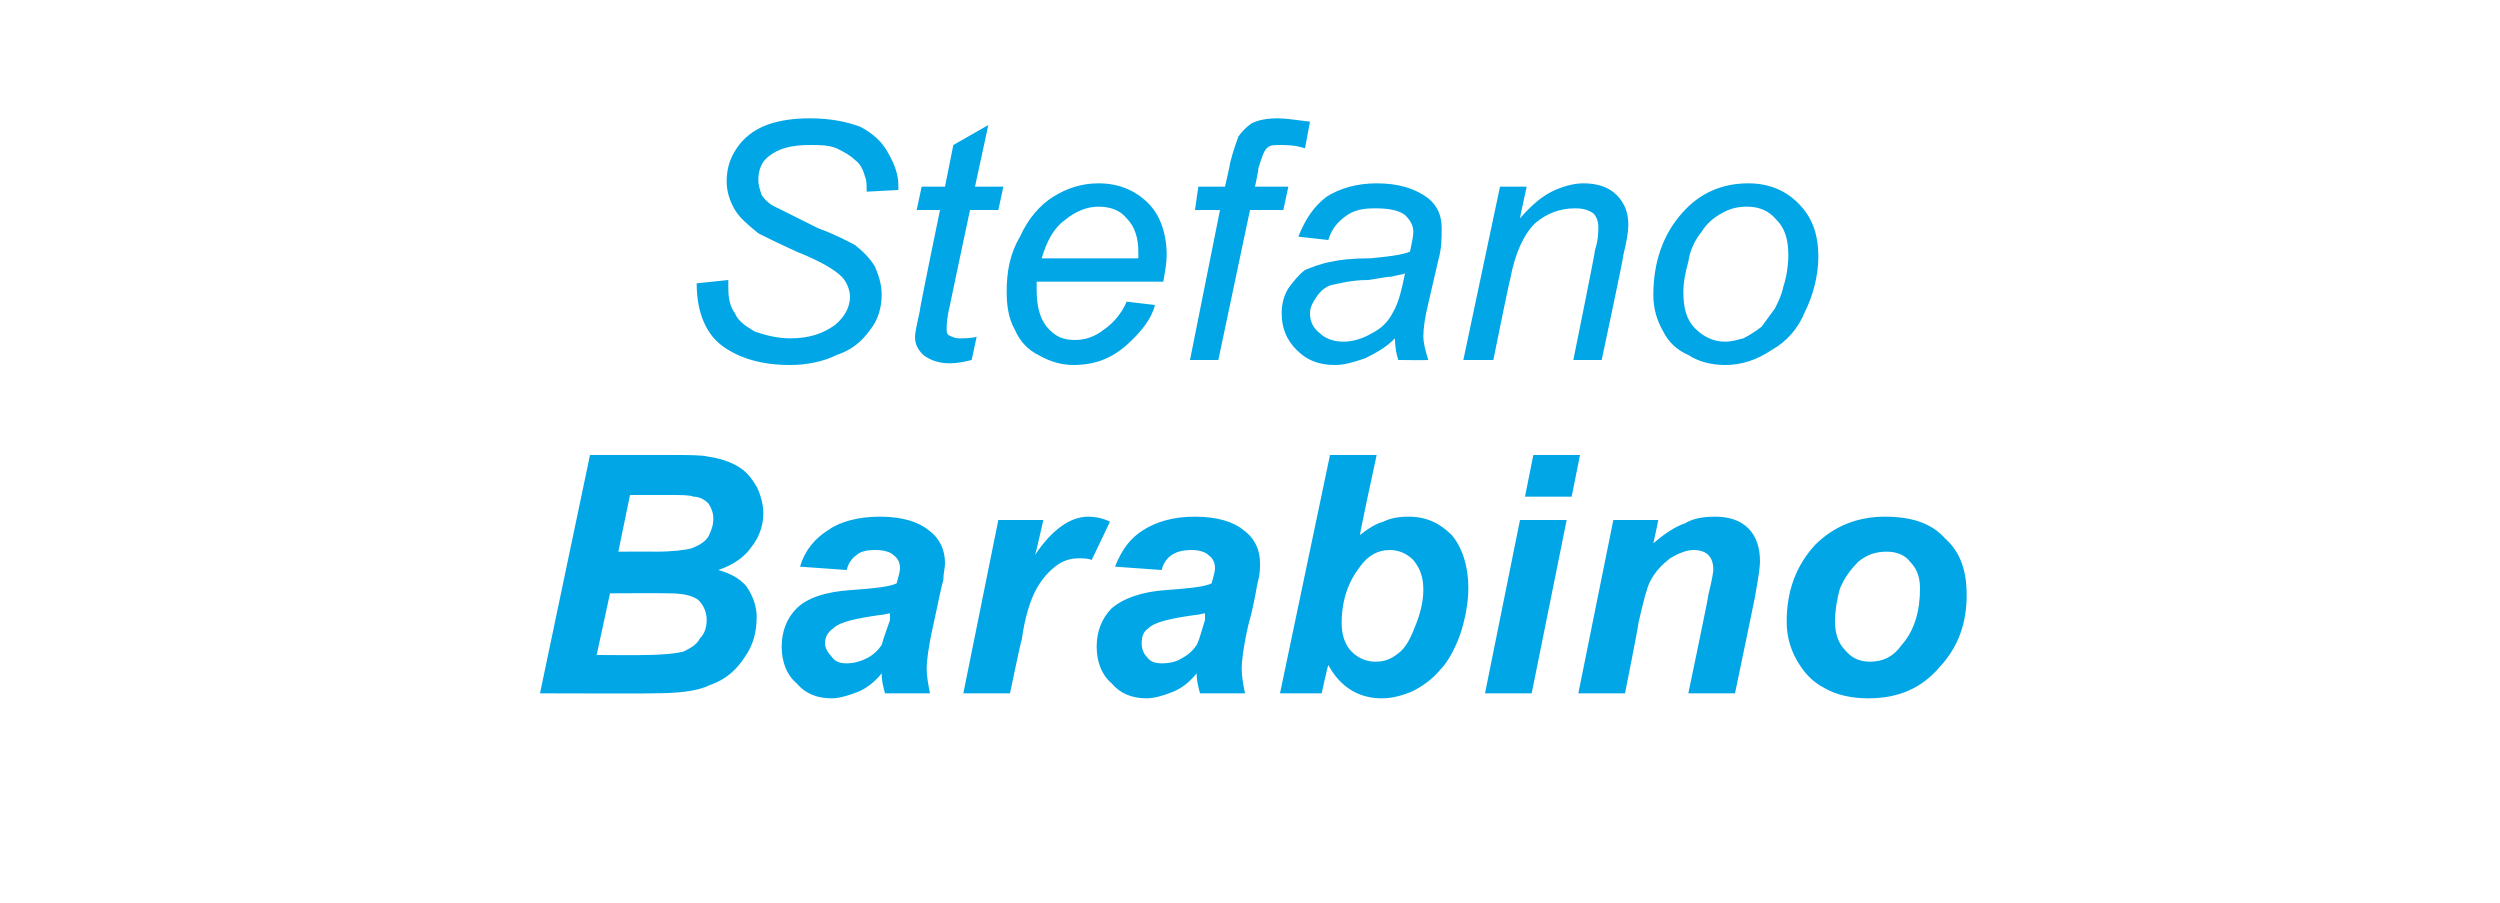 <?xml version="1.0" standalone="no"?>
<!DOCTYPE svg PUBLIC "-//W3C//DTD SVG 1.1//EN" "http://www.w3.org/Graphics/SVG/1.1/DTD/svg11.dtd">
<svg xmlns="http://www.w3.org/2000/svg" version="1.1" width="150px" height="54.2px" viewBox="0 -1 150 54.2" style="top:-1px">
  <desc>Stefano Barabino</desc>
  <defs/>
  <g id="Polygon42926">
    <path d="M 32.4 40.6 L 35.4 26.3 C 35.4 26.3 40.26 26.3 40.3 26.3 C 41.3 26.3 42.1 26.3 42.5 26.4 C 43.2 26.5 43.8 26.7 44.3 27 C 44.8 27.3 45.1 27.7 45.4 28.2 C 45.6 28.6 45.8 29.2 45.8 29.8 C 45.8 30.6 45.5 31.3 45.1 31.8 C 44.7 32.4 44 32.9 43.1 33.2 C 43.8 33.4 44.4 33.7 44.8 34.2 C 45.2 34.8 45.4 35.4 45.4 36 C 45.4 36.9 45.2 37.7 44.7 38.4 C 44.2 39.2 43.5 39.8 42.6 40.1 C 41.8 40.5 40.6 40.6 39.1 40.6 C 39.12 40.62 32.4 40.6 32.4 40.6 Z M 37.1 32.1 C 37.1 32.1 39.34 32.09 39.3 32.1 C 40.4 32.1 41.1 32 41.5 31.9 C 42 31.7 42.3 31.5 42.5 31.2 C 42.7 30.8 42.8 30.5 42.8 30.1 C 42.8 29.8 42.7 29.5 42.5 29.2 C 42.3 29 42 28.8 41.6 28.8 C 41.4 28.7 40.9 28.7 40.1 28.7 C 40.09 28.7 37.8 28.7 37.8 28.7 L 37.1 32.1 Z M 35.8 38.3 C 35.8 38.3 38.64 38.32 38.6 38.3 C 39.8 38.3 40.6 38.2 41 38.1 C 41.4 37.9 41.8 37.7 42 37.3 C 42.3 37 42.4 36.6 42.4 36.2 C 42.4 35.7 42.2 35.3 41.9 35 C 41.5 34.7 40.9 34.6 40.1 34.6 C 40.09 34.58 36.6 34.6 36.6 34.6 L 35.8 38.3 Z M 50.8 33.2 C 50.8 33.2 48 33 48 33 C 48.3 32 48.9 31.3 49.7 30.8 C 50.4 30.3 51.5 30 52.8 30 C 54.1 30 55.1 30.3 55.7 30.8 C 56.4 31.3 56.7 32 56.7 32.8 C 56.7 33.1 56.6 33.4 56.6 33.8 C 56.5 34.1 56.3 35.1 56 36.5 C 55.7 37.8 55.6 38.7 55.6 39.1 C 55.6 39.6 55.7 40.1 55.8 40.6 C 55.8 40.6 53.1 40.6 53.1 40.6 C 53 40.2 52.9 39.9 52.9 39.4 C 52.5 39.9 52 40.3 51.5 40.5 C 51 40.7 50.4 40.9 49.9 40.9 C 49 40.9 48.3 40.6 47.8 40 C 47.2 39.5 46.9 38.7 46.9 37.8 C 46.9 36.9 47.2 36.1 47.8 35.5 C 48.4 34.9 49.5 34.5 51.1 34.4 C 52.5 34.3 53.4 34.2 53.8 34 C 53.9 33.6 54 33.3 54 33.1 C 54 32.8 53.9 32.5 53.6 32.3 C 53.4 32.1 53 32 52.5 32 C 52 32 51.6 32.1 51.4 32.3 C 51.1 32.5 50.9 32.8 50.8 33.2 Z M 53.4 35.8 C 53.3 35.8 53 35.9 52.8 35.9 C 51.4 36.1 50.4 36.3 50 36.7 C 49.7 36.9 49.5 37.2 49.5 37.6 C 49.5 37.9 49.7 38.2 49.9 38.4 C 50.1 38.7 50.4 38.8 50.8 38.8 C 51.2 38.8 51.6 38.7 52 38.5 C 52.4 38.3 52.7 38 52.9 37.7 C 53 37.3 53.2 36.8 53.4 36.2 C 53.4 36.2 53.4 35.8 53.4 35.8 Z M 59.9 30.2 L 62.6 30.2 C 62.6 30.2 62.14 32.26 62.1 32.3 C 63.1 30.8 64.2 30 65.3 30 C 65.7 30 66.2 30.1 66.6 30.3 C 66.6 30.3 65.5 32.6 65.5 32.6 C 65.3 32.5 65 32.5 64.7 32.5 C 64.3 32.5 63.8 32.6 63.3 33 C 62.8 33.4 62.4 33.9 62.1 34.5 C 61.8 35.1 61.5 36 61.3 37.4 C 61.27 37.37 60.6 40.6 60.6 40.6 L 57.8 40.6 L 59.9 30.2 Z M 69.7 33.2 C 69.7 33.2 66.9 33 66.9 33 C 67.3 32 67.8 31.3 68.6 30.8 C 69.4 30.3 70.4 30 71.7 30 C 73 30 74 30.3 74.6 30.8 C 75.3 31.3 75.6 32 75.6 32.8 C 75.6 33.1 75.6 33.4 75.5 33.8 C 75.4 34.1 75.3 35.1 74.9 36.5 C 74.6 37.8 74.5 38.7 74.5 39.1 C 74.5 39.6 74.6 40.1 74.7 40.6 C 74.7 40.6 72 40.6 72 40.6 C 71.9 40.2 71.8 39.9 71.8 39.4 C 71.4 39.9 70.9 40.3 70.4 40.5 C 69.9 40.7 69.3 40.9 68.8 40.9 C 67.9 40.9 67.2 40.6 66.7 40 C 66.1 39.5 65.8 38.7 65.8 37.8 C 65.8 36.9 66.1 36.1 66.7 35.5 C 67.4 34.9 68.5 34.5 70 34.4 C 71.4 34.3 72.3 34.2 72.7 34 C 72.8 33.6 72.9 33.3 72.9 33.1 C 72.9 32.8 72.8 32.5 72.5 32.3 C 72.3 32.1 71.9 32 71.5 32 C 71 32 70.6 32.1 70.3 32.3 C 70 32.5 69.8 32.8 69.7 33.2 Z M 72.3 35.8 C 72.2 35.8 71.9 35.9 71.7 35.9 C 70.3 36.1 69.3 36.3 68.9 36.7 C 68.6 36.9 68.5 37.2 68.5 37.6 C 68.5 37.9 68.6 38.2 68.8 38.4 C 69 38.7 69.3 38.8 69.7 38.8 C 70.2 38.8 70.6 38.7 70.9 38.5 C 71.3 38.3 71.6 38 71.8 37.7 C 72 37.3 72.1 36.8 72.3 36.2 C 72.3 36.2 72.3 35.8 72.3 35.8 Z M 76.8 40.6 L 79.8 26.3 L 82.6 26.3 C 82.6 26.3 81.56 31.09 81.6 31.1 C 82.1 30.7 82.6 30.4 83 30.3 C 83.4 30.1 83.9 30 84.5 30 C 85.6 30 86.4 30.4 87.1 31.1 C 87.7 31.8 88.1 32.9 88.1 34.3 C 88.1 35.2 87.9 36.2 87.6 37.1 C 87.3 37.9 86.9 38.7 86.4 39.2 C 85.9 39.8 85.3 40.2 84.7 40.5 C 84.2 40.7 83.6 40.9 82.9 40.9 C 81.5 40.9 80.4 40.2 79.7 38.9 C 79.67 38.91 79.3 40.6 79.3 40.6 L 76.8 40.6 Z M 81.6 33 C 80.9 33.9 80.5 35 80.5 36.4 C 80.5 37.1 80.7 37.7 81.1 38.1 C 81.5 38.5 82 38.7 82.5 38.7 C 83 38.7 83.4 38.6 83.9 38.2 C 84.3 37.9 84.6 37.4 84.9 36.6 C 85.2 35.9 85.4 35.1 85.4 34.4 C 85.4 33.6 85.2 33.1 84.8 32.6 C 84.4 32.2 83.9 32 83.4 32 C 82.7 32 82.1 32.3 81.6 33 C 81.6 33 81.6 33 81.6 33 Z M 92 26.3 L 94.8 26.3 L 94.3 28.8 L 91.5 28.8 L 92 26.3 Z M 91.2 30.2 L 94 30.2 L 91.9 40.6 L 89.1 40.6 L 91.2 30.2 Z M 96.8 30.2 L 99.5 30.2 C 99.5 30.2 99.21 31.6 99.2 31.6 C 99.9 31 100.5 30.6 101.1 30.4 C 101.6 30.1 102.2 30 102.9 30 C 103.7 30 104.4 30.2 104.9 30.7 C 105.4 31.2 105.6 31.9 105.6 32.7 C 105.6 33 105.5 33.7 105.3 34.8 C 105.32 34.75 104.1 40.6 104.1 40.6 L 101.3 40.6 C 101.3 40.6 102.53 34.73 102.5 34.7 C 102.7 33.9 102.8 33.3 102.8 33.2 C 102.8 32.8 102.7 32.5 102.5 32.3 C 102.3 32.1 102 32 101.6 32 C 101.2 32 100.7 32.2 100.2 32.5 C 99.7 32.9 99.3 33.3 99 33.9 C 98.8 34.3 98.6 35.1 98.3 36.4 C 98.35 36.36 97.5 40.6 97.5 40.6 L 94.7 40.6 L 96.8 30.2 Z M 107.2 36.3 C 107.2 34.4 107.8 32.9 108.9 31.7 C 110 30.6 111.4 30 113.1 30 C 114.7 30 115.9 30.4 116.7 31.3 C 117.6 32.1 118 33.2 118 34.7 C 118 36.4 117.5 37.8 116.4 39 C 115.3 40.3 113.9 40.9 112.1 40.9 C 111.1 40.9 110.2 40.7 109.5 40.3 C 108.7 39.9 108.2 39.3 107.8 38.6 C 107.4 37.9 107.2 37.1 107.2 36.3 Z M 114.1 37.7 C 114.9 36.8 115.2 35.6 115.2 34.3 C 115.2 33.6 115 33.1 114.6 32.7 C 114.3 32.3 113.8 32.1 113.2 32.1 C 112.5 32.1 112 32.3 111.5 32.7 C 111.1 33.1 110.7 33.6 110.4 34.3 C 110.2 35 110.1 35.7 110.1 36.3 C 110.1 37 110.3 37.6 110.7 38 C 111.1 38.5 111.6 38.7 112.2 38.7 C 113 38.7 113.6 38.4 114.1 37.7 C 114.1 37.7 114.1 37.7 114.1 37.7 Z " stroke="none" fill="#00a6e5"/>
  </g>
  <g id="Polygon42925">
    <path d="M 41.8 16 C 41.84 15.99 43.7 15.8 43.7 15.8 C 43.7 15.8 43.7 16.31 43.7 16.3 C 43.7 16.9 43.8 17.4 44.1 17.8 C 44.3 18.3 44.8 18.6 45.3 18.9 C 45.9 19.1 46.6 19.3 47.4 19.3 C 48.6 19.3 49.4 19 50.1 18.5 C 50.7 18 51 17.4 51 16.8 C 51 16.4 50.8 15.9 50.5 15.6 C 50.1 15.2 49.3 14.7 47.8 14.1 C 46.7 13.6 45.9 13.2 45.5 13 C 44.9 12.5 44.4 12.1 44.1 11.6 C 43.8 11.1 43.6 10.5 43.6 9.9 C 43.6 9.1 43.8 8.5 44.2 7.9 C 44.6 7.3 45.2 6.8 46 6.5 C 46.8 6.2 47.7 6.1 48.6 6.1 C 49.8 6.1 50.8 6.3 51.6 6.6 C 52.4 7 53 7.6 53.3 8.2 C 53.7 8.9 53.9 9.5 53.9 10.1 C 53.9 10.1 53.9 10.2 53.9 10.4 C 53.9 10.4 52 10.5 52 10.5 C 52 10.1 52 9.8 51.9 9.6 C 51.8 9.2 51.6 8.8 51.3 8.6 C 51 8.3 50.6 8.1 50.2 7.9 C 49.7 7.7 49.2 7.7 48.6 7.7 C 47.5 7.7 46.7 7.9 46.1 8.4 C 45.7 8.7 45.5 9.2 45.5 9.8 C 45.5 10.1 45.6 10.4 45.7 10.7 C 45.9 11 46.2 11.3 46.7 11.5 C 47.1 11.7 47.9 12.1 49.1 12.7 C 50.2 13.1 50.9 13.5 51.3 13.7 C 51.8 14.1 52.2 14.5 52.5 15 C 52.7 15.5 52.9 16 52.9 16.7 C 52.9 17.4 52.7 18.2 52.2 18.8 C 51.7 19.5 51.1 20 50.2 20.3 C 49.4 20.7 48.4 20.9 47.4 20.9 C 45.7 20.9 44.4 20.5 43.4 19.8 C 42.4 19.1 41.8 17.8 41.8 16 Z M 57.5 19.3 C 57.9 19.3 58.3 19.3 58.6 19.2 C 58.6 19.2 58.3 20.6 58.3 20.6 C 57.9 20.7 57.4 20.8 57 20.8 C 56.3 20.8 55.8 20.6 55.4 20.3 C 55.1 20 54.9 19.7 54.9 19.2 C 54.9 19 55 18.5 55.2 17.6 C 55.15 17.64 56.4 11.6 56.4 11.6 L 55 11.6 L 55.3 10.2 L 56.7 10.2 L 57.2 7.7 L 59.3 6.5 L 58.5 10.2 L 60.2 10.2 L 59.9 11.6 L 58.2 11.6 C 58.2 11.6 56.98 17.35 57 17.3 C 56.8 18.1 56.8 18.5 56.8 18.7 C 56.8 18.9 56.8 19 56.9 19.1 C 57.1 19.2 57.3 19.3 57.5 19.3 C 57.5 19.3 57.5 19.3 57.5 19.3 Z M 67.6 17.1 C 67.6 17.1 69.3 17.3 69.3 17.3 C 69.1 18.1 68.5 18.9 67.6 19.7 C 66.7 20.5 65.7 20.9 64.4 20.9 C 63.7 20.9 63 20.7 62.3 20.3 C 61.7 20 61.2 19.5 60.9 18.8 C 60.5 18.1 60.4 17.3 60.4 16.5 C 60.4 15.3 60.6 14.2 61.2 13.2 C 61.7 12.1 62.4 11.3 63.2 10.8 C 64 10.3 64.9 10 65.9 10 C 67.1 10 68.1 10.4 68.9 11.2 C 69.6 11.9 70 13 70 14.3 C 70 14.8 69.9 15.3 69.8 15.9 C 69.8 15.9 62.2 15.9 62.2 15.9 C 62.2 16.1 62.2 16.3 62.2 16.4 C 62.2 17.4 62.4 18.1 62.8 18.6 C 63.3 19.2 63.8 19.4 64.5 19.4 C 65.1 19.4 65.7 19.2 66.2 18.8 C 66.8 18.4 67.3 17.8 67.6 17.1 Z M 62.5 14.5 C 62.5 14.5 68.3 14.5 68.3 14.5 C 68.3 14.3 68.3 14.2 68.3 14.1 C 68.3 13.3 68.1 12.6 67.6 12.1 C 67.2 11.6 66.6 11.4 65.9 11.4 C 65.2 11.4 64.5 11.7 63.9 12.2 C 63.2 12.7 62.8 13.5 62.5 14.5 Z M 71.4 20.6 L 73.2 11.6 L 71.7 11.6 L 71.9 10.2 L 73.5 10.2 C 73.5 10.2 73.83 8.77 73.8 8.8 C 74 8 74.2 7.5 74.3 7.2 C 74.5 6.9 74.8 6.6 75.1 6.4 C 75.5 6.2 76 6.1 76.7 6.1 C 77.1 6.1 77.8 6.2 78.6 6.3 C 78.6 6.3 78.3 7.9 78.3 7.9 C 77.7 7.7 77.2 7.7 76.8 7.7 C 76.4 7.7 76.2 7.7 76 7.9 C 75.8 8.1 75.7 8.5 75.5 9.1 C 75.53 9.14 75.3 10.2 75.3 10.2 L 77.3 10.2 L 77 11.6 L 75 11.6 L 73.1 20.6 L 71.4 20.6 Z M 83.9 20.6 C 83.8 20.3 83.7 19.9 83.7 19.3 C 83.1 19.9 82.5 20.2 81.9 20.5 C 81.3 20.7 80.7 20.9 80.1 20.9 C 79.1 20.9 78.4 20.6 77.8 20 C 77.2 19.4 76.9 18.7 76.9 17.8 C 76.9 17.3 77 16.8 77.3 16.3 C 77.6 15.9 77.9 15.5 78.3 15.2 C 78.8 15 79.3 14.8 79.9 14.7 C 80.3 14.6 81.1 14.5 82.2 14.5 C 83.3 14.4 84.1 14.3 84.6 14.1 C 84.7 13.6 84.8 13.2 84.8 12.9 C 84.8 12.5 84.6 12.2 84.3 11.9 C 83.9 11.6 83.3 11.5 82.5 11.5 C 81.8 11.5 81.2 11.6 80.7 12 C 80.3 12.3 79.9 12.7 79.7 13.4 C 79.7 13.4 77.9 13.2 77.9 13.2 C 78.3 12.2 78.8 11.4 79.6 10.8 C 80.4 10.3 81.4 10 82.6 10 C 83.9 10 84.9 10.3 85.7 10.9 C 86.3 11.4 86.5 12 86.5 12.7 C 86.5 13.3 86.5 13.9 86.3 14.6 C 86.3 14.6 85.7 17.2 85.7 17.2 C 85.5 18 85.4 18.7 85.4 19.2 C 85.4 19.5 85.5 20 85.7 20.6 C 85.66 20.62 83.9 20.6 83.9 20.6 C 83.9 20.6 83.87 20.62 83.9 20.6 Z M 84.3 15.4 C 84.1 15.5 83.8 15.5 83.5 15.6 C 83.2 15.6 82.8 15.7 82.1 15.8 C 81.1 15.8 80.4 16 79.9 16.1 C 79.5 16.2 79.2 16.5 79 16.8 C 78.8 17.1 78.6 17.4 78.6 17.8 C 78.6 18.3 78.8 18.7 79.2 19 C 79.5 19.3 80 19.5 80.6 19.5 C 81.2 19.5 81.8 19.3 82.3 19 C 82.9 18.7 83.3 18.3 83.6 17.7 C 83.9 17.2 84.1 16.4 84.3 15.4 Z M 87.8 20.6 L 90 10.2 L 91.6 10.2 C 91.6 10.2 91.19 12.06 91.2 12.1 C 91.9 11.3 92.5 10.8 93.1 10.5 C 93.7 10.2 94.4 10 95 10 C 95.8 10 96.5 10.2 97 10.7 C 97.5 11.2 97.7 11.8 97.7 12.5 C 97.7 12.9 97.6 13.5 97.4 14.3 C 97.44 14.34 96.1 20.6 96.1 20.6 L 94.4 20.6 C 94.4 20.6 95.73 14.05 95.7 14 C 95.9 13.4 95.9 12.9 95.9 12.6 C 95.9 12.3 95.8 12 95.6 11.8 C 95.3 11.6 95 11.5 94.5 11.5 C 93.6 11.5 92.8 11.8 92.1 12.4 C 91.4 13.1 90.9 14.2 90.6 15.8 C 90.57 15.8 89.6 20.6 89.6 20.6 L 87.8 20.6 Z M 99.2 16.7 C 99.2 14.7 99.8 13 101 11.7 C 102 10.6 103.3 10 104.9 10 C 106.1 10 107.1 10.4 107.9 11.2 C 108.7 12 109.1 13 109.1 14.4 C 109.1 15.5 108.8 16.7 108.3 17.7 C 107.9 18.7 107.2 19.5 106.3 20 C 105.4 20.6 104.5 20.9 103.5 20.9 C 102.7 20.9 101.9 20.7 101.3 20.3 C 100.6 20 100.1 19.5 99.8 18.9 C 99.4 18.2 99.2 17.5 99.2 16.7 Z M 101 16.5 C 101 17.5 101.2 18.2 101.7 18.7 C 102.2 19.2 102.8 19.5 103.5 19.5 C 103.9 19.5 104.2 19.4 104.6 19.3 C 105 19.1 105.3 18.9 105.7 18.6 C 106 18.2 106.2 17.9 106.5 17.5 C 106.7 17.1 106.9 16.7 107 16.2 C 107.2 15.6 107.3 14.9 107.3 14.3 C 107.3 13.4 107.1 12.7 106.6 12.2 C 106.1 11.6 105.5 11.4 104.8 11.4 C 104.3 11.4 103.8 11.5 103.3 11.8 C 102.9 12 102.4 12.4 102.1 12.9 C 101.7 13.4 101.4 14 101.3 14.7 C 101.1 15.4 101 16 101 16.5 Z " stroke="none" fill="#00a6e5"/>
  </g>
</svg>
